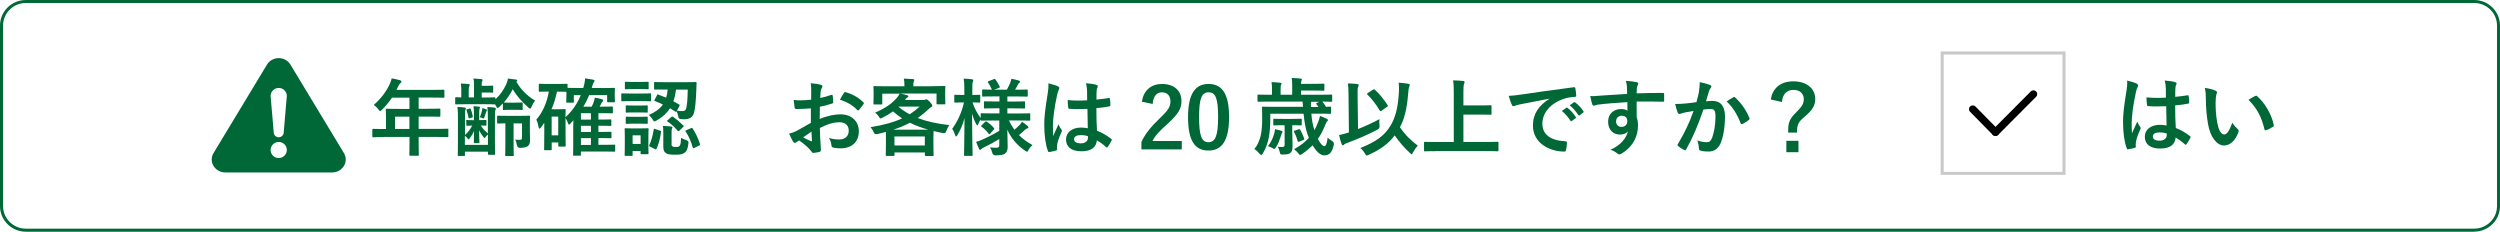 <?xml version="1.0" encoding="UTF-8"?><svg id="_レイヤー_2" xmlns="http://www.w3.org/2000/svg" width="410" height="38" viewBox="0 0 410 38"><defs><style>.cls-1{fill:#006837;}.cls-2{fill:#c9c9c9;}</style></defs><g id="_レイヤー_1-2"><g><path class="cls-1" d="M405.76,38H4.24c-2.34,0-4.24-1.88-4.24-4.19V4.19C0,1.88,1.9,0,4.24,0H405.76c2.34,0,4.24,1.88,4.24,4.19v29.61c0,2.31-1.9,4.19-4.24,4.19ZM4.24,.49C2.18,.49,.5,2.15,.5,4.19v29.61c0,2.04,1.68,3.7,3.75,3.7H405.76c2.06,0,3.75-1.66,3.75-3.7V4.19c0-2.04-1.68-3.7-3.75-3.7H4.24Z"/><g><path class="cls-1" d="M62.96,22.48c-1.23,0-1.66,.03-1.75,.03-.14,0-.15-.01-.15-.15v-1.09c0-.12,.01-.14,.15-.14,.08,0,.52,.03,1.75,.03h.34v-1.94c0-.79-.03-1.16-.03-1.24,0-.14,.01-.15,.17-.15,.08,0,.56,.03,1.92,.03h1.79v-1.84h-2.87c-.46,.69-1.01,1.36-1.64,1.98-.14,.15-.22,.22-.29,.22s-.14-.08-.28-.26c-.27-.36-.52-.58-.78-.75,1.16-1,2.02-2.14,2.59-3.35,.17-.35,.29-.68,.36-1.01,.5,.1,.96,.19,1.34,.3,.17,.06,.25,.12,.25,.24s-.07,.17-.17,.26c-.11,.1-.21,.21-.35,.5l-.28,.59h5.78c1.36,0,1.83-.03,1.92-.03,.14,0,.15,.01,.15,.15v1.02c0,.14-.01,.15-.15,.15-.08,0-.56-.03-1.92-.03h-2.15v1.84h1.5c1.37,0,1.83-.03,1.92-.03,.13,0,.14,.01,.14,.15v1.04c0,.14-.01,.15-.14,.15-.08,0-.55-.03-1.92-.03h-1.5v2.02h2.97c1.23,0,1.66-.03,1.75-.03,.14,0,.15,.01,.15,.14v1.09c0,.14-.01,.15-.15,.15-.08,0-.52-.03-1.75-.03h-2.97v.68c0,1.45,.03,2.18,.03,2.25,0,.14-.01,.15-.15,.15h-1.24c-.15,0-.17-.01-.17-.15,0-.08,.03-.8,.03-2.25v-.68h-4.18Zm4.18-1.33v-2.02h-2.36v2.02h2.36Z"/><path class="cls-1" d="M84.55,16.83c.73,0,.94-.03,1.02-.03,.14,0,.15,.01,.15,.15v.94c0,.14-.01,.15-.15,.15-.08,0-.29-.03-1.02-.03h-.92c-.71,0-.92,.03-1.01,.03-.14,0-.15-.01-.15-.15v-.93c-.18,.19-.38,.39-.57,.57-.14,.12-.22,.19-.29,.19-.08,0-.14-.1-.24-.3-.06-.11-.11-.21-.18-.3h-.1c-.08,0-.5-.03-1.65-.03h-2.9c-1.23,0-1.65,.03-1.74,.03-.14,0-.15-.01-.15-.15v-.86c0-.15,.01-.17,.15-.17,.06,0,.29,.03,.85,.03v-1.15c0-.51-.01-.79-.07-1.12,.43,.01,.87,.04,1.26,.08,.13,.01,.2,.07,.2,.14,0,.11-.03,.17-.07,.22-.07,.1-.1,.21-.1,.68v1.15h.87v-1.87c0-.55,0-.84-.1-1.23,.5,.03,.92,.06,1.31,.1,.14,.03,.2,.08,.2,.14,0,.07-.01,.14-.07,.22-.07,.1-.08,.21-.08,.57v.17h.88c.63,0,.77-.03,.85-.03,.14,0,.15,.01,.15,.17v.82c0,.15-.01,.17-.15,.17-.08,0-.22-.03-.85-.03h-.88v.82h.43c1.15,0,1.57-.03,1.65-.03,.15,0,.17,.01,.17,.17v.15c.77-.68,1.31-1.49,1.76-2.43,.18-.4,.25-.66,.29-.97,.5,.06,.91,.1,1.36,.17,.13,.03,.17,.08,.17,.15,0,.08-.03,.12-.15,.19,.74,1.31,1.8,2.36,3.08,3.11-.21,.26-.41,.58-.57,.98-.1,.22-.15,.33-.25,.33-.06,0-.15-.06-.29-.18-1.02-.9-1.92-1.89-2.56-3-.42,.84-.91,1.55-1.47,2.18,.1,0,.31,.03,1.02,.03h.92Zm-8.11,3c0-.14,.01-.15,.13-.15,.08,0,.28,.03,.95,.03h.2v-1.11c0-.46-.01-.8-.06-1.19,.28,.01,.66,.05,.88,.08,.13,.01,.18,.06,.18,.12,0,.08-.04,.12-.07,.21-.03,.08-.06,.25-.06,.64v1.24h.11c.64,0,.85-.03,.94-.03,.13,0,.14,.01,.14,.15v.64c0,.14-.01,.15-.14,.15-.08,0-.27-.01-.78-.03,.29,.51,.64,.86,1.15,1.3v-2.41c0-.8-.01-1.29-.08-1.92,.39,.01,.9,.06,1.19,.1,.14,.03,.2,.1,.2,.17,0,.08-.01,.12-.07,.24-.07,.17-.08,.26-.08,1.22v3.8c0,1.38,.03,2.07,.03,2.16,0,.14-.01,.15-.15,.15h-.87c-.14,0-.15-.01-.15-.15v-.37h-3.78v.55c0,.14-.01,.15-.15,.15h-.88c-.14,0-.15-.01-.15-.15,0-.08,.03-.75,.03-2.1v-3.84c0-.86,0-1.3-.08-1.94,.42,.01,.88,.04,1.2,.1,.14,.03,.18,.07,.18,.14,0,.08-.01,.14-.07,.25-.07,.12-.07,.26-.07,1.17v2.95c.48-.46,.84-.88,1.18-1.55-.57,0-.77,.03-.84,.03-.11,0-.13-.01-.13-.15v-.64Zm3.57,2.23c-.14,.11-.31,.3-.39,.44-.07,.1-.11,.14-.15,.14s-.08-.04-.17-.14c-.31-.4-.55-.75-.73-1.12,.01,1.29,.06,1.78,.06,1.98,0,.1-.01,.11-.15,.11h-.64c-.11,0-.13-.01-.13-.11,0-.18,.03-.68,.04-1.88-.2,.46-.45,.86-.71,1.19-.1,.12-.15,.19-.2,.19-.06,0-.1-.07-.18-.18-.13-.15-.29-.32-.42-.41v1.49h3.78v-1.7Zm-2.97-2.67c-.14,.04-.17,.06-.2-.1-.07-.4-.2-.83-.32-1.19-.04-.11-.04-.14,.06-.17l.43-.12c.11-.03,.15-.04,.2,.08,.15,.44,.25,.76,.32,1.16,.03,.12,.01,.17-.1,.21l-.39,.12Zm2.73-1.44c.08,.04,.11,.08,.11,.11,0,.06-.03,.08-.06,.11-.04,.04-.08,.15-.11,.26-.08,.26-.18,.57-.29,.86-.06,.15-.13,.18-.25,.11-.14-.08-.35-.15-.48-.17,.18-.41,.28-.75,.36-1.09,.03-.12,.04-.24,.06-.43,.2,.06,.5,.17,.66,.24Zm4.46,2.28v3.53c0,1.09,.03,1.62,.03,1.69,0,.14-.01,.15-.15,.15h-1.11c-.14,0-.15-.01-.15-.15,0-.08,.03-.59,.03-1.69v-3.53c-.81,.01-1.11,.03-1.18,.03-.15,0-.17-.01-.17-.17v-.95c0-.15,.01-.17,.17-.17,.08,0,.42,.03,1.52,.03h1.99c1.11,0,1.48-.03,1.57-.03,.14,0,.15,.01,.15,.17,0,.08-.03,.33-.03,.9v1.53c0,.5,.03,1.04,.03,1.38,0,.43-.08,.75-.32,.98-.21,.19-.56,.29-1.29,.32q-.45,.01-.53-.41c-.07-.35-.17-.72-.29-.95,.25,.04,.56,.04,.8,.04,.22,0,.31-.08,.31-.37v-2.32h-1.37Z"/><path class="cls-1" d="M98.81,14.44c1.34,0,1.81-.03,1.89-.03,.14,0,.15,.01,.15,.15,0,.08-.03,.26-.03,.51v.39c0,.93,.03,1.08,.03,1.16,0,.14-.01,.15-.15,.15h-.98c-.14,0-.15-.01-.15-.15v-1.02h-2.95c-.25,.62-.56,1.26-.95,1.89h1.37c.11-.21,.2-.43,.29-.64,.08-.22,.18-.57,.22-.84,.42,.07,.83,.17,1.13,.25,.17,.05,.24,.11,.24,.21s-.06,.15-.14,.24c-.07,.07-.15,.18-.25,.41l-.18,.37h.5c1.08,0,1.43-.03,1.51-.03,.14,0,.15,.01,.15,.15v.83c0,.14-.01,.15-.15,.15-.08,0-.43-.03-1.51-.03h-.71v1.05h.03c1.39,0,1.86-.03,1.94-.03,.14,0,.15,.01,.15,.15v.75c0,.15-.01,.17-.15,.17-.1,0-.57-.03-1.97-.03v1.02h.03c1.39,0,1.86-.03,1.94-.03,.15,0,.17,.01,.17,.15v.77c0,.12-.01,.14-.17,.14-.1,0-.57-.03-1.97-.03v1.11h.99c1.16,0,1.53-.03,1.61-.03,.14,0,.15,.01,.15,.15v.86c0,.14-.01,.15-.15,.15-.08,0-.45-.03-1.61-.03h-3.86v.53c0,.14-.01,.15-.15,.15h-.99c-.14,0-.15-.01-.15-.15,0-.07,.03-.37,.03-1.34v-3.25c0-.36,.01-.72,.03-1.06l-.56,.61c-.06,.07-.11,.1-.17,.1s-.11-.06-.14-.19c-.07-.23-.27-.66-.42-.91v2.24c0,1.96,.03,2.23,.03,2.32,0,.12-.01,.14-.17,.14h-.9c-.14,0-.15-.01-.15-.14v-.53h-1.08v1.11c0,.14-.01,.15-.15,.15h-.95c-.14,0-.15-.01-.15-.15,0-.08,.03-.5,.03-2.46v-1.88l-.55,.77c-.1,.12-.17,.19-.24,.19-.06,0-.11-.08-.14-.25-.08-.47-.21-.91-.38-1.23,.99-1.09,1.75-2.76,2.06-4.6h-.1c-.99,0-1.3,.03-1.4,.03-.14,0-.15-.01-.15-.15v-1.01c0-.14,.01-.15,.15-.15,.1,0,.41,.03,1.4,.03h1.6c1.01,0,1.31-.03,1.4-.03,.15,0,.17,.01,.17,.15v.51c.15,.01,.64,.03,1.85,.03h.73c.18-.59,.28-1.13,.29-1.58,.49,.07,.95,.15,1.29,.21,.2,.04,.27,.1,.27,.21,0,.1-.06,.15-.15,.26-.08,.1-.15,.35-.28,.79l-.04,.11h1.8Zm-7.47,.59c-.2,1.02-.5,1.99-.9,2.89h1.18c.63,0,.9-.03,.98-.03,.15,0,.17,.01,.17,.15,0,.08-.03,.35-.03,1.18,1.23-1.12,2-2.35,2.5-3.62h-1.13v1.09c0,.14-.01,.15-.15,.15h-.95c-.14,0-.15-.01-.15-.15,0-.1,.03-.24,.03-1.19v-.44c-.1,0-.42-.03-1.39-.03h-.15Zm-.87,4.09v3.07h1.08v-3.07h-1.08Zm6.44,.5v-1.05h-1.64v1.05h1.64Zm0,2.03v-1.02h-1.64v1.02h1.64Zm0,2.12v-1.11h-1.64v1.11h1.64Z"/><path class="cls-1" d="M105.13,15.34c1.08,0,1.41-.03,1.5-.03,.14,0,.15,.01,.15,.15v.98c0,.15-.01,.17-.15,.17-.08,0-.42-.03-1.5-.03h-1.61c-1.06,0-1.4,.03-1.48,.03-.14,0-.15-.01-.15-.17v-.98c0-.14,.01-.15,.15-.15,.08,0,.42,.03,1.48,.03h1.61Zm1.2,7.85c0,1.6,.03,1.87,.03,1.95,0,.14-.01,.15-.14,.15h-1.01c-.14,0-.15-.01-.15-.15v-.37h-1.31v.64c0,.14-.01,.15-.15,.15h-.99c-.15,0-.17-.01-.17-.15,0-.1,.03-.37,.03-2.05v-.88c0-.87-.03-1.2-.03-1.3,0-.14,.01-.15,.17-.15,.08,0,.38,.03,1.27,.03h1.05c.91,0,1.2-.03,1.3-.03,.13,0,.14,.01,.14,.15,0,.08-.03,.41-.03,1.06v.95Zm-1.37-9.75c.91,0,1.19-.03,1.27-.03,.14,0,.15,.01,.15,.15v.93c0,.14-.01,.15-.15,.15-.08,0-.36-.03-1.27-.03h-1.06c-.91,0-1.19,.03-1.27,.03-.14,0-.15-.01-.15-.15v-.93c0-.14,.01-.15,.15-.15,.08,0,.36,.03,1.27,.03h1.06Zm-.08,3.87c.84,0,1.09-.03,1.18-.03,.15,0,.17,.01,.17,.14v.9c0,.14-.01,.15-.17,.15-.08,0-.34-.03-1.18-.03h-.92c-.85,0-1.11,.03-1.19,.03-.14,0-.15-.01-.15-.15v-.9c0-.12,.01-.14,.15-.14,.08,0,.34,.03,1.19,.03h.92Zm0,1.85c.84,0,1.09-.03,1.18-.03,.15,0,.17,.01,.17,.15v.88c0,.14-.01,.15-.17,.15-.08,0-.34-.03-1.18-.03h-.92c-.85,0-1.11,.03-1.19,.03-.14,0-.15-.01-.15-.15v-.88c0-.14,.01-.15,.15-.15,.08,0,.34,.03,1.19,.03h.92Zm-1.13,3.03v1.42h1.31v-1.42h-1.31Zm3.97-6.58c.07-.12,.1-.15,.24-.1,.42,.15,.85,.32,1.29,.51,.13-.4,.21-.84,.25-1.34h-.32c-1.26,0-1.68,.01-1.76,.01-.14,0-.15-.01-.15-.14v-.95c0-.14,.01-.15,.15-.15,.08,0,.5,.03,1.76,.03h3.11c1.26,0,1.69-.03,1.78-.03,.14,0,.17,.03,.17,.17-.03,.36-.03,.69-.04,1.04-.06,1.89-.2,3.24-.39,3.86-.22,.77-.8,1.04-1.58,1.04-.28,0-.43-.01-.66-.04q-.28-.03-.35-.47c-.07-.28-.14-.57-.25-.8-.07,.11-.13,.12-.24,.04l-.85-.54c-.52,.82-1.25,1.49-2.21,2.02-.17,.08-.27,.14-.35,.14-.1,0-.15-.08-.29-.32-.17-.28-.35-.51-.63-.73,1.06-.46,1.82-1.01,2.32-1.71-.45-.22-.88-.41-1.31-.58-.13-.04-.13-.08-.04-.24l.38-.71Zm.52,5.81c.17,.06,.2,.08,.17,.22-.14,1.02-.36,1.94-.73,2.74-.06,.14-.1,.14-.27,.06l-.81-.39c-.17-.08-.15-.15-.1-.28,.32-.71,.57-1.56,.71-2.52,.03-.15,.07-.14,.25-.08l.77,.25Zm1.89,2.16c0,.29,.03,.36,.18,.44,.1,.06,.2,.08,.52,.08,.38,0,.5-.03,.62-.17,.17-.19,.22-.59,.24-1.33,.24,.17,.62,.3,.9,.39q.35,.12,.32,.48c-.11,.91-.27,1.33-.68,1.6-.38,.25-.71,.3-1.54,.3s-1.19-.07-1.46-.25c-.25-.15-.45-.41-.45-1.06v-2.29c0-.4-.01-.72-.06-1.11,.45,.01,.91,.04,1.29,.08,.21,.03,.27,.07,.27,.14s-.04,.12-.07,.19c-.04,.08-.07,.22-.07,.58v1.91Zm-.04-4.38c.14-.11,.17-.12,.31-.03,.62,.44,1.18,.93,1.66,1.41,.04,.04,.07,.08,.07,.12s-.04,.08-.13,.17l-.57,.55c-.15,.12-.18,.15-.28,.04-.48-.58-1.05-1.12-1.66-1.52-.07-.04-.1-.07-.1-.11s.06-.08,.13-.14l.57-.5Zm.77-4.51c-.07,.68-.21,1.33-.43,1.92,.32,.17,.64,.35,.95,.53,.13,.07,.11,.11,.03,.28l-.39,.73c.34,.06,.57,.07,.88,.07s.5-.11,.6-.33c.14-.36,.27-1.47,.29-3.19h-1.93Zm2.46,6.33c.17-.08,.2-.07,.28,.07,.48,.71,.87,1.53,1.2,2.52,.04,.14,.04,.17-.15,.26l-.78,.39c-.18,.08-.21,.08-.25-.06-.27-1-.71-1.94-1.18-2.64-.07-.11-.04-.14,.14-.22l.74-.32Z"/><path class="cls-1" d="M133,17.77c-.7,.05-1.41,.11-2.35,.11-.24,0-.31-.08-.34-.29-.04-.26-.1-.72-.15-1.2,.36,.06,.73,.07,1.09,.07,.59,0,1.19-.06,1.78-.11,0-.46,.01-.98,.01-1.58,0-.36-.01-.76-.1-1.12,.7,.04,1.29,.14,1.66,.25,.17,.04,.28,.14,.28,.26,0,.06-.03,.12-.08,.22-.1,.18-.17,.36-.2,.54-.04,.36-.06,.71-.07,1.15,.62-.12,1.19-.3,1.79-.51,.13-.04,.22-.01,.24,.12,.06,.35,.08,.72,.08,1.08,0,.14-.04,.18-.18,.22-.92,.29-1.16,.36-2,.53-.01,.66-.01,1.34-.03,2,1.31-.55,2.55-.77,3.44-.76,1.74,.01,2.98,1.11,2.98,2.77,0,1.77-1.15,2.81-3.04,2.81-.41,0-.85-.05-1.15-.12-.22-.05-.31-.19-.31-.41-.03-.3-.13-.77-.42-1.18,.67,.22,1.23,.25,1.75,.25,.78,0,1.51-.44,1.51-1.42,0-.9-.56-1.4-1.54-1.4-.8,0-1.76,.21-3.2,.94,.01,.58,.03,1.05,.06,1.66,.04,.61,.11,1.48,.11,1.8,0,.19,.03,.4-.21,.46-.31,.08-.75,.15-1.03,.17-.15,.01-.21-.1-.34-.28-.38-.51-1.11-1.17-1.99-1.77-.15,.08-.32,.19-.45,.3-.07,.07-.17,.1-.24,.1-.11,0-.22-.08-.31-.22-.15-.25-.43-.83-.64-1.29,.36-.08,.83-.24,1.29-.48,.6-.33,1.26-.71,2.28-1.29v-2.36Zm-1.3,4.76c.39,.21,.87,.44,1.32,.62,.11,.03,.15,.01,.14-.11-.03-.36-.06-1-.08-1.45-.39,.26-.87,.58-1.37,.94Zm6.69-7.26c.1-.15,.14-.19,.24-.17,1.29,.37,2.24,.95,2.97,1.69,.06,.05,.08,.1,.08,.14s-.03,.08-.06,.14c-.18,.28-.55,.71-.75,.98-.04,.06-.24,.07-.28,0-.74-.82-1.72-1.33-2.84-1.7,.18-.37,.41-.73,.64-1.08Z"/><path class="cls-1" d="M153.04,14.13c1.3,0,1.76-.03,1.85-.03,.14,0,.15,.01,.15,.15,0,.08-.03,.32-.03,.66v.57c0,1.18,.03,1.4,.03,1.48,0,.14-.01,.15-.15,.15h-1.15c-.14,0-.15-.01-.15-.15v-1.62h-5.95c.39,.07,.78,.18,1.13,.28,.13,.04,.2,.08,.2,.17s-.07,.14-.17,.19c-.1,.06-.15,.14-.27,.28l-.11,.14h2.97c.18,0,.28-.03,.35-.05,.08-.03,.13-.06,.2-.06,.08,0,.21,.06,.56,.43,.34,.37,.39,.47,.39,.61,0,.11-.04,.18-.18,.23-.11,.06-.24,.17-.49,.4-.56,.53-1.12,.98-1.72,1.4,1.46,.55,3.16,.93,5.2,1.16-.24,.32-.39,.61-.53,1.04q-.11,.35-.55,.26c-.53-.1-1.04-.21-1.51-.33-.01,.17-.03,.47-.03,.98v1.09c0,1.44,.03,1.8,.03,1.87,0,.14-.01,.15-.15,.15h-1.13c-.14,0-.15-.01-.15-.15v-.43h-4.98v.4c0,.15-.01,.17-.15,.17h-1.12c-.15,0-.17-.01-.17-.17,0-.07,.03-.43,.03-1.84v-.94c0-.47-.01-.79-.01-.98-.45,.12-.9,.24-1.39,.35q-.43,.1-.59-.26c-.14-.36-.34-.64-.53-.87,2.14-.35,3.79-.8,5.18-1.44-.53-.35-1.02-.73-1.5-1.15-.5,.36-1.08,.71-1.71,1.02-.18,.08-.27,.14-.34,.14-.08,0-.13-.07-.22-.22-.21-.33-.45-.58-.67-.73,1.72-.76,2.76-1.48,3.61-2.47,.14-.18,.28-.37,.42-.65h-2.85v1.62c0,.14-.01,.15-.15,.15h-1.15c-.14,0-.15-.01-.15-.15,0-.1,.03-.3,.03-1.48v-.46c0-.46-.03-.68-.03-.77,0-.14,.01-.15,.15-.15,.08,0,.55,.03,1.85,.03h3.08v-.22c0-.37-.01-.68-.1-1.04,.49,.01,1.02,.04,1.5,.08,.15,.01,.22,.07,.22,.14,0,.1-.04,.17-.08,.26-.04,.12-.07,.26-.07,.57v.21h3.27Zm-.81,7.13c-1.13-.32-2.13-.69-3.01-1.13-.8,.43-1.69,.8-2.7,1.13h5.71Zm-5.54,2.6h4.98v-1.48h-4.98v1.48Zm.66-6.35c.56,.47,1.16,.87,1.83,1.23,.59-.37,1.13-.79,1.65-1.26h-3.45l-.03,.03Z"/><path class="cls-1" d="M162.88,19.76c-1.34,0-1.82,.03-1.9,.03-.14,0-.15-.01-.15-.15v-.04c-.14,.21-.28,.46-.38,.72-.07,.17-.11,.25-.17,.25-.04,0-.1-.07-.18-.22-.28-.5-.5-1.06-.69-1.7,.01,3.61,.1,6.54,.1,6.76,0,.14-.01,.15-.15,.15h-1.11c-.14,0-.15-.01-.15-.15,0-.21,.07-2.86,.08-6.03-.28,1.04-.66,1.96-1.18,2.79-.08,.14-.15,.22-.21,.22s-.1-.07-.14-.22c-.13-.4-.32-.82-.49-1.04,.84-1.16,1.54-2.59,1.93-4.33h-.15c-.92,0-1.2,.03-1.29,.03-.14,0-.15-.01-.15-.17v-.95c0-.15,.01-.17,.15-.17,.08,0,.36,.03,1.29,.03h.21v-.82c0-.83-.01-1.3-.11-1.85,.53,.01,.94,.04,1.36,.1,.14,.03,.22,.07,.22,.15,0,.11-.03,.18-.08,.29-.07,.17-.08,.39-.08,1.3v.83c.81,0,1.08-.03,1.16-.03,.13,0,.14,.01,.14,.17v.95c0,.15-.01,.17-.14,.17-.08,0-.35-.03-1.13-.03,.32,.93,.78,1.83,1.34,2.56v-.64c0-.14,.01-.15,.15-.15,.08,0,.56,.03,1.9,.03h1.03v-.84h-.64c-1.24,0-1.66,.03-1.75,.03-.14,0-.15-.01-.15-.15v-.86c0-.15,.01-.17,.15-.17,.08,0,.5,.03,1.75,.03h.64v-.83h-.84c-1.31,0-1.76,.03-1.85,.03-.14,0-.15-.01-.15-.14v-.88c0-.14,.01-.15,.15-.15,.07,0,.46,.03,1.46,.03-.18-.39-.42-.83-.63-1.16-.08-.12-.06-.17,.1-.24l.85-.32c.15-.06,.17-.06,.27,.07,.22,.3,.49,.75,.67,1.13,.07,.14,.04,.17-.13,.24l-.76,.28h2.08c.2-.37,.42-.82,.57-1.17,.08-.21,.13-.39,.17-.61,.46,.08,.83,.17,1.2,.28,.14,.04,.22,.1,.22,.19,0,.07-.04,.14-.14,.21-.1,.07-.15,.15-.2,.25-.13,.25-.29,.57-.48,.86h.08c1.3,0,1.75-.03,1.83-.03,.15,0,.17,.01,.17,.15v.88c0,.12-.01,.14-.17,.14-.08,0-.53-.03-1.83-.03h-1.34v.83h.99c1.26,0,1.66-.03,1.75-.03,.14,0,.15,.01,.15,.17v.86c0,.14-.01,.15-.15,.15-.08,0-.49-.03-1.75-.03h-.99v.84h1.71c1.34,0,1.8-.03,1.89-.03,.15,0,.15,.01,.15,.15v.91c0,.14,0,.15-.15,.15-.08,0-.55-.03-1.89-.03h-1.46c.27,.55,.56,1.05,.9,1.52,.31-.25,.57-.5,.9-.83,.14-.15,.24-.28,.35-.48,.34,.22,.62,.43,.9,.68,.1,.08,.15,.15,.15,.23s-.06,.14-.18,.18c-.14,.04-.24,.11-.42,.26-.27,.25-.56,.53-.95,.84,.62,.62,1.34,1.15,2.22,1.63-.25,.22-.49,.48-.67,.82-.11,.19-.17,.28-.24,.28s-.15-.07-.31-.18c-1.29-.88-2.27-2-2.91-3.44,.01,1.19,.06,2.13,.06,2.75s-.13,.94-.45,1.18c-.27,.19-.62,.26-1.53,.28q-.45,0-.55-.43c-.08-.33-.21-.62-.36-.88,.43,.04,.67,.06,.99,.06,.42,0,.52-.1,.52-.46v-.97c-.8,.5-1.74,1.01-2.53,1.38-.22,.11-.35,.18-.43,.28-.06,.07-.14,.12-.2,.12s-.1-.04-.15-.15c-.15-.33-.31-.69-.49-1.17,.31-.08,.57-.17,.81-.28,.9-.37,2.04-.95,2.99-1.52v-1.69h-1.03Zm-.45,2.14c-.14,.14-.2,.15-.28,.04-.35-.47-.7-.8-1.16-1.15-.13-.08-.11-.12,.01-.25l.53-.53c.14-.12,.18-.12,.29-.06,.42,.28,.8,.59,1.19,1.05,.08,.11,.07,.15-.04,.26l-.55,.62Z"/><path class="cls-1" d="M173.52,14.17c.15,.08,.21,.17,.21,.28,0,.1-.04,.19-.1,.3-.1,.17-.15,.36-.25,.76-.46,2.09-.7,4.02-.7,5.03,0,.55,0,1.19,.04,1.77,.28-.64,.57-1.23,.87-1.92,.2,.44,.31,.64,.49,.87,.06,.07,.08,.12,.08,.19s-.03,.14-.08,.22c-.49,1.09-.66,1.7-.71,2.1-.06,.39-.03,.59-.01,.73,.01,.1-.04,.14-.17,.18-.27,.1-.67,.18-1.05,.24-.15,.04-.21,.03-.28-.17-.39-.98-.6-2.63-.6-4.22,0-1.33,.11-2.43,.57-5.24,.07-.48,.15-1.08,.1-1.63,.56,.14,1.31,.36,1.59,.5Zm4.81,3.69c-.95,.03-1.93,.06-2.88-.01-.18,0-.24-.04-.25-.18-.06-.33-.1-.83-.1-1.26,1.05,.1,2.14,.11,3.19,.04,0-.5-.01-.94-.01-1.45-.01-.5-.06-.86-.18-1.35,.81,.07,1.23,.12,1.69,.26,.15,.04,.25,.11,.25,.23,0,.07-.03,.11-.08,.24-.06,.12-.1,.3-.11,.48-.03,.47-.03,.83-.03,1.47,.66-.06,1.39-.15,1.99-.25,.17-.04,.2,.01,.22,.17,.06,.25,.08,.69,.08,.98,0,.12-.06,.19-.15,.21-.5,.12-1.43,.24-2.15,.29,0,1.55,.03,2.52,.1,3.71,.83,.33,1.54,.72,2.32,1.33,.13,.08,.14,.12,.07,.28-.18,.36-.41,.75-.64,1.06-.04,.06-.08,.08-.13,.08s-.08-.03-.13-.07c-.43-.4-.9-.75-1.51-1.11-.11,1.16-.91,1.8-2.56,1.8s-2.5-.75-2.5-1.94,1.03-1.95,2.45-1.95c.36,0,.78,.04,1.12,.11-.03-1.06-.04-2.07-.06-3.17Zm-1.13,4.3c-.66,0-1.05,.24-1.05,.66s.31,.69,1.13,.69c.7,0,1.15-.4,1.15-.9,0-.1,0-.17-.01-.28-.45-.14-.83-.18-1.22-.18Z"/><path class="cls-1" d="M187.28,16.69c.24-1.89,1.54-2.92,3.29-2.92,1.92,0,3.19,1.02,3.19,2.85,0,1.17-.52,2.06-2.15,3.57-1.47,1.3-2.17,2.07-2.6,2.93h4.8v1.38h-6.62v-1.23c.63-1.3,1.52-2.46,3.05-3.91,1.4-1.33,1.71-1.88,1.71-2.75,0-.93-.55-1.47-1.4-1.47s-1.43,.65-1.51,1.91l-1.75-.36Z"/><path class="cls-1" d="M201.57,19.19c0,3.91-1.2,5.5-3.39,5.5s-3.34-1.56-3.34-5.47,1.22-5.45,3.37-5.45,3.36,1.52,3.36,5.42Zm-4.92,.01c0,3.11,.43,4.12,1.54,4.12s1.58-1.02,1.58-4.12-.43-4.06-1.55-4.06-1.57,.94-1.57,4.06Z"/><path class="cls-1" d="M215.07,18.68c.07,.94,.21,1.83,.5,2.68,.22-.41,.43-.88,.62-1.38,.11-.29,.22-.61,.29-.97,.38,.14,.77,.32,1.04,.44,.15,.07,.27,.15,.27,.25,0,.08-.06,.14-.13,.19-.1,.08-.17,.24-.31,.58-.35,.86-.73,1.62-1.22,2.32,.38,.73,.8,1.19,1.05,1.19,.31,0,.45-.59,.56-1.42,.11,.17,.49,.41,.71,.55q.39,.23,.29,.66c-.27,1.17-.64,1.71-1.61,1.71-.62,0-1.31-.73-1.87-1.65-.48,.48-1.03,.97-1.72,1.42-.15,.1-.24,.15-.32,.15-.1,0-.17-.08-.32-.28-.2-.25-.41-.46-.67-.65,1.05-.59,1.83-1.19,2.43-1.85-.07-.17-.14-.35-.2-.51-.36-1.02-.56-2.24-.67-3.46h-5.46v.91c0,.83-.08,2.27-.24,3-.21,.95-.49,1.8-.99,2.61-.11,.17-.17,.25-.25,.25-.07,0-.15-.07-.29-.22-.29-.35-.57-.59-.84-.76,.5-.59,.85-1.41,1.03-2.18,.17-.76,.25-1.62,.25-2.88,0-1.13-.03-1.66-.03-1.74,0-.14,.01-.15,.15-.15,.1,0,.55,.03,1.89,.03h4.69l-.08-.86h-5.46c-1.26,0-1.69,.03-1.78,.03-.14,0-.15-.01-.15-.15v-.88c0-.14,.01-.15,.15-.15,.08,0,.52,.03,1.78,.03h.45v-.77c0-.61-.01-.94-.08-1.3,.52,.01,.92,.04,1.44,.1,.13,.01,.2,.06,.2,.12,0,.08-.04,.15-.07,.22-.06,.11-.08,.3-.08,.86v.77h1.9v-1.44c0-.64-.01-.95-.08-1.31,.53,.01,.98,.04,1.47,.1,.14,.01,.2,.05,.2,.11,0,.1-.03,.15-.07,.24s-.07,.22-.07,.51h1.79c1.41,0,1.82-.03,1.9-.03,.13,0,.14,.01,.14,.15v.84c0,.15-.01,.17-.14,.17-.08,0-.49-.03-1.9-.03h-1.79v.69h3.16c1.27,0,1.69-.03,1.78-.03,.15,0,.17,.01,.17,.15v.88c0,.14-.01,.15-.17,.15-.08,0-.45-.01-1.44-.03,.17,.19,.36,.47,.6,.86,.43-.01,.62-.03,.67-.03,.14,0,.15,.01,.15,.15v.88c0,.14-.01,.15-.15,.15-.08,0-.53-.03-1.86-.03h-1.2Zm-6.1,3.24c.07-.24,.11-.48,.13-.73,.52,.1,.81,.18,1.05,.26,.08,.04,.18,.08,.18,.18,0,.07-.03,.12-.1,.21-.03,.05-.07,.15-.15,.43-.22,.66-.43,1.26-.8,1.85-.13,.21-.18,.3-.29,.3-.07,0-.18-.06-.38-.17-.15-.08-.35-.18-.66-.28,.52-.68,.78-1.26,1.02-2.06Zm2.97-.03c0,.82,.04,1.6,.04,2.07,0,.64-.13,.94-.39,1.15-.25,.18-.57,.22-1.16,.23-.42,.01-.45,0-.52-.3-.07-.32-.2-.72-.34-.97,.28,.03,.39,.04,.66,.04,.32,0,.45-.08,.45-.39v-3.18h-.35c-.98,0-1.29,.03-1.37,.03-.13,0-.14-.01-.14-.15v-.8c0-.14,.01-.15,.14-.15,.08,0,.39,.03,1.37,.03h1.62c.99,0,1.29-.03,1.37-.03,.15,0,.17,.01,.17,.15v.8c0,.14-.01,.15-.17,.15-.08,0-.36-.03-1.36-.03h-.03v1.34Zm1.05-.69c.14-.06,.18-.01,.27,.11,.25,.44,.46,.97,.63,1.41,.04,.14,0,.18-.18,.25l-.63,.26c-.17,.07-.21,.07-.25-.08-.15-.54-.36-1.06-.6-1.51-.06-.12-.06-.15,.13-.22l.64-.22Zm2.92-4.11c-.08-.11-.08-.15,.08-.22l.38-.18h-1.32s-.01,.08-.03,.14c-.06,.18-.03,.48-.01,.72h1.22l-.32-.46Z"/><path class="cls-1" d="M222.73,21.16c1.09-.43,2.28-.97,3.5-1.62-.04,.32-.03,.71,.01,1.05q.07,.46-.32,.66c-1.55,.82-3.23,1.55-5.08,2.23-.21,.08-.34,.15-.41,.24-.06,.07-.14,.11-.2,.11-.08,0-.15-.07-.2-.19-.17-.44-.31-1.01-.42-1.49,.49-.1,.9-.21,1.33-.35l.28-.08-.06-5.94c-.01-.97-.01-1.49-.11-2.1,.5,.01,1.08,.04,1.54,.1,.14,.01,.24,.08,.24,.17,0,.11-.06,.19-.1,.29-.08,.17-.1,.53-.08,1.52l.07,5.42Zm5.29-.51c.75-1.2,1.23-2.88,1.37-5.13,.07-.8,.06-1.42-.01-1.96,.6,.04,1.19,.11,1.61,.18,.14,.03,.21,.08,.21,.19,0,.12-.06,.21-.11,.33-.06,.14-.11,.58-.17,1.26-.18,2.34-.64,4.11-1.33,5.34,.83,1.24,1.85,2.24,2.92,3.01-.27,.3-.57,.75-.78,1.13-.1,.19-.15,.29-.22,.29-.06,0-.14-.07-.29-.21-.91-.83-1.72-1.77-2.49-2.88-.92,1.24-2.13,2.21-4.25,3.19-.17,.07-.27,.11-.34,.11-.11,0-.15-.08-.29-.32-.2-.35-.45-.65-.76-.91,2.53-1,3.95-1.99,4.94-3.64Zm-2.83-5.95c.07-.04,.11-.07,.15-.07s.07,.03,.13,.08c.83,.76,1.48,1.58,2.1,2.54,.08,.12,.06,.18-.08,.26l-.9,.64c-.07,.06-.13,.08-.17,.08-.07,0-.11-.06-.17-.15-.64-1.05-1.24-1.82-1.99-2.57-.11-.11-.08-.17,.07-.26l.85-.55Z"/><path class="cls-1" d="M235.47,24.79c-1.26,0-1.69,.03-1.78,.03-.14,0-.15-.01-.15-.15v-1.26c0-.14,.01-.15,.15-.15,.08,0,.52,.03,1.78,.03h2.95v-7.8c0-1.12-.01-1.69-.11-2.31,.53,.01,1.16,.04,1.64,.1,.14,.01,.25,.1,.25,.18,0,.11-.06,.21-.1,.32-.06,.15-.1,.5-.1,1.33v2.18h2.74c1.22,0,1.64-.03,1.72-.03,.14,0,.15,.01,.15,.15v1.26c0,.14-.01,.15-.15,.15-.08,0-.5-.03-1.72-.03h-2.74v4.49h3.82c1.26,0,1.69-.03,1.78-.03,.14,0,.15,.01,.15,.15v1.26c0,.14-.01,.15-.15,.15-.08,0-.52-.03-1.78-.03h-8.35Z"/><path class="cls-1" d="M254.11,16.18c-1.71,.32-3.2,.61-4.7,.91-.53,.12-.67,.15-.88,.22-.1,.04-.2,.11-.31,.11-.1,0-.21-.08-.27-.21-.18-.37-.34-.86-.52-1.49,.71-.03,1.13-.08,2.22-.24,1.72-.25,4.8-.71,8.41-1.17,.21-.03,.28,.05,.29,.15,.07,.32,.14,.83,.15,1.22,0,.17-.08,.21-.27,.21-.66,.04-1.11,.11-1.71,.3-2.38,.8-3.57,2.42-3.57,4.08,0,1.78,1.29,2.75,3.72,2.9,.22,0,.31,.06,.31,.21,0,.36-.06,.84-.15,1.19-.04,.21-.1,.29-.27,.29-2.46,0-5.16-1.4-5.16-4.27,0-1.96,.99-3.29,2.69-4.38v-.03Zm2.77,1.49c.07-.06,.13-.04,.21,.03,.43,.33,.94,.88,1.33,1.48,.06,.08,.06,.15-.04,.22l-.59,.43c-.1,.07-.17,.06-.24-.04-.42-.64-.87-1.16-1.41-1.6l.74-.51Zm1.25-.9c.08-.06,.13-.04,.21,.03,.52,.39,1.02,.94,1.33,1.42,.06,.08,.07,.17-.04,.25l-.56,.43c-.11,.08-.18,.04-.24-.04-.38-.59-.83-1.12-1.4-1.59l.7-.5Z"/><path class="cls-1" d="M266.82,14.27c-.03-.4-.06-.59-.17-1.01,.63,.04,1.3,.12,1.64,.19,.24,.04,.39,.14,.39,.26,0,.11-.04,.18-.13,.32-.04,.08-.08,.22-.11,.4-.01,.18-.01,.36-.03,.88,1.51-.06,2.95-.07,4.3-.07,.17,0,.2,.03,.21,.21,.01,.35,.01,.71,0,1.05,0,.15-.07,.19-.24,.18-1.46-.04-2.81-.04-4.27-.03,0,.84,0,1.73,.01,2.57,.14,.37,.21,.91,.21,1.37,0,1.6-.66,3.28-2.49,4.47-.24,.15-.42,.26-.55,.26s-.28-.1-.42-.21c-.32-.26-.7-.44-1.06-.55,1.64-.72,2.62-1.88,2.87-3.04-.28,.4-.85,.55-1.31,.55-1.11,0-1.94-.79-1.94-2.12s.98-2.07,2.11-2.07c.42,0,.84,.08,1.06,.28,0-.48-.01-.95-.01-1.41-1.76,.1-3.74,.26-4.84,.41-.31,.04-.53,.17-.66,.17-.14,0-.2-.06-.24-.19-.11-.28-.24-.83-.35-1.4,.52,.06,.97,0,1.71-.06,.85-.07,2.66-.18,4.34-.28-.01-.43-.01-.77-.03-1.15Zm-1.79,5.6c0,.61,.39,.94,.9,.94s.95-.32,.95-.95c0-.57-.36-.88-.92-.88-.43,0-.92,.29-.92,.9Z"/><path class="cls-1" d="M278.62,15c.07-.41,.14-.95,.14-1.53,.73,.15,1.12,.25,1.68,.46,.14,.04,.22,.15,.22,.28,0,.07-.03,.14-.1,.21-.14,.18-.21,.33-.28,.53-.18,.57-.32,1.08-.5,1.66,.38-.04,.8-.06,1.09-.06,1.32,0,2.03,.88,2.03,2.56s-.28,3.44-.75,4.44c-.41,.88-1.08,1.3-1.89,1.3-.67,0-1.08-.06-1.39-.15-.17-.05-.25-.18-.25-.39-.04-.44-.07-.83-.27-1.29,.63,.24,1.11,.3,1.54,.3,.46,0,.67-.17,.9-.73,.29-.77,.55-2.09,.55-3.43,0-.98-.18-1.29-.8-1.29-.34,0-.77,.04-1.18,.1-.92,2.65-1.72,4.56-2.81,6.5-.08,.18-.2,.21-.36,.12-.25-.12-.8-.46-.96-.61-.07-.07-.11-.12-.11-.21,0-.04,.01-.1,.06-.15,1.12-1.92,1.85-3.39,2.56-5.42-.55,.08-.99,.17-1.37,.24-.36,.07-.59,.15-.77,.22-.2,.07-.36,.04-.45-.18-.13-.32-.28-.82-.43-1.42,.62,0,1.23-.04,1.85-.1,.59-.06,1.11-.12,1.65-.21,.22-.79,.32-1.27,.42-1.74Zm5.69,.93c.1-.06,.17-.03,.27,.07,.95,.88,1.8,2.03,2.32,3.36,.06,.12,.04,.19-.06,.28-.24,.22-.77,.55-1.05,.69-.14,.07-.28,.05-.32-.11-.56-1.45-1.29-2.64-2.3-3.58,.35-.24,.76-.51,1.13-.71Z"/><path class="cls-1" d="M290.42,16.3c.27-1.85,1.61-2.96,3.68-2.96,2.18,0,3.6,1.15,3.6,2.92,0,.97-.42,1.77-1.66,2.81-1.16,.95-1.33,1.4-1.34,2.68h-1.44v-.33c0-1.37,.29-1.99,1.29-2.97,1.01-1,1.27-1.48,1.27-2.18,0-.94-.66-1.53-1.69-1.53-1.11,0-1.8,.73-1.89,1.99l-1.8-.41Zm4.53,6.79v1.87h-1.99v-1.87h1.99Z"/></g><g><g><path class="cls-1" d="M350.44,13.73c.15,.08,.21,.17,.21,.28,0,.1-.04,.19-.1,.3-.1,.17-.15,.36-.25,.76-.46,2.09-.7,4.02-.7,5.03,0,.55,0,1.19,.04,1.77,.28-.64,.57-1.23,.87-1.92,.2,.44,.31,.64,.49,.87,.05,.07,.08,.12,.08,.19s-.03,.14-.08,.22c-.49,1.09-.66,1.7-.71,2.1-.06,.39-.03,.59-.01,.73,.01,.1-.04,.14-.17,.18-.27,.1-.67,.18-1.05,.23-.15,.04-.21,.03-.28-.17-.39-.98-.6-2.63-.6-4.22,0-1.33,.11-2.43,.57-5.24,.07-.48,.15-1.08,.1-1.63,.56,.14,1.31,.36,1.6,.5Zm4.81,3.69c-.95,.03-1.93,.06-2.88-.01-.18,0-.24-.04-.25-.18-.06-.33-.1-.83-.1-1.26,1.05,.1,2.14,.11,3.19,.04,0-.5-.01-.94-.01-1.45-.01-.5-.06-.86-.18-1.35,.81,.07,1.23,.12,1.69,.26,.15,.04,.25,.11,.25,.23,0,.07-.03,.11-.08,.23-.06,.12-.1,.3-.11,.48-.03,.47-.03,.83-.03,1.47,.66-.06,1.39-.15,1.99-.25,.17-.04,.2,.01,.22,.17,.06,.25,.08,.69,.08,.98,0,.12-.06,.19-.15,.21-.5,.12-1.43,.24-2.15,.29,0,1.55,.03,2.52,.1,3.71,.83,.33,1.54,.72,2.32,1.33,.12,.08,.14,.12,.07,.28-.18,.36-.41,.75-.64,1.06-.04,.06-.08,.08-.13,.08s-.08-.03-.13-.07c-.43-.4-.9-.75-1.51-1.11-.11,1.16-.91,1.8-2.56,1.8s-2.5-.75-2.5-1.94,1.03-1.95,2.45-1.95c.36,0,.78,.04,1.12,.11-.03-1.06-.04-2.07-.06-3.17Zm-1.13,4.3c-.66,0-1.05,.24-1.05,.66s.31,.69,1.13,.69c.7,0,1.15-.4,1.15-.9,0-.1,0-.17-.01-.28-.45-.14-.83-.18-1.22-.18Z"/><path class="cls-1" d="M363.37,14.88c.13,.06,.22,.15,.22,.25,0,.08-.04,.22-.11,.39-.06,.17-.12,.76-.12,1.35,0,.88,.03,1.88,.25,3.15,.2,1.09,.56,2.03,1.15,2.03,.45,0,.8-.48,1.34-1.92,.31,.48,.62,.8,.9,1.06,.17,.15,.17,.32,.1,.51-.53,1.41-1.4,2.16-2.38,2.16-1.09,0-2.24-1.27-2.62-3.61-.22-1.31-.34-2.75-.34-4.02,0-.76-.03-1.17-.17-1.81,.67,.08,1.36,.25,1.78,.46Zm6.49,.87c.06-.03,.11-.06,.15-.06,.06,0,.1,.03,.15,.08,1.27,1.09,2.39,3,2.74,4.73,.04,.18-.04,.24-.15,.3-.36,.23-.71,.43-1.09,.55-.17,.06-.27,.01-.29-.15-.48-1.98-1.19-3.42-2.62-4.83,.53-.33,.88-.53,1.11-.64Z"/></g><path class="cls-2" d="M338.75,28.68h-20.48V8.44h20.48V28.68Zm-19.98-.49h19.48V8.94h-19.48V28.18Z"/><path d="M327.26,22.3c-.16,0-.32-.06-.44-.18-.25-.24-.25-.63,0-.87l6.22-6.25c.24-.24,.63-.25,.88,0,.25,.24,.25,.63,0,.87l-6.22,6.25c-.12,.12-.28,.18-.44,.18Z"/><path d="M327.26,22.3c-.16,0-.32-.06-.45-.19l-3.72-3.78c-.24-.24-.24-.63,.01-.87,.25-.24,.64-.23,.88,.01l3.72,3.78c.24,.24,.24,.63-.01,.87-.12,.12-.28,.17-.44,.17Z"/></g><path class="cls-1" d="M56.4,25.1l-8.77-14.51c-.4-.65-1.13-1.06-1.92-1.06s-1.53,.41-1.92,1.06l-8.77,14.51c-.4,.65-.4,1.47,0,2.12,.4,.65,1.13,1.06,1.92,1.06h17.54c.79,0,1.53-.41,1.92-1.06,.4-.65,.4-1.47,0-2.12Zm-10.69,.82c-.74,0-1.33-.59-1.33-1.32s.6-1.32,1.33-1.32,1.33,.59,1.33,1.32-.6,1.32-1.33,1.32Zm.82-4.22c0,.45-.37,.81-.82,.81s-.82-.36-.82-.81l-.51-5.96c0-.73,.6-1.32,1.33-1.32s1.33,.59,1.33,1.32l-.51,5.96Z"/></g></g></svg>